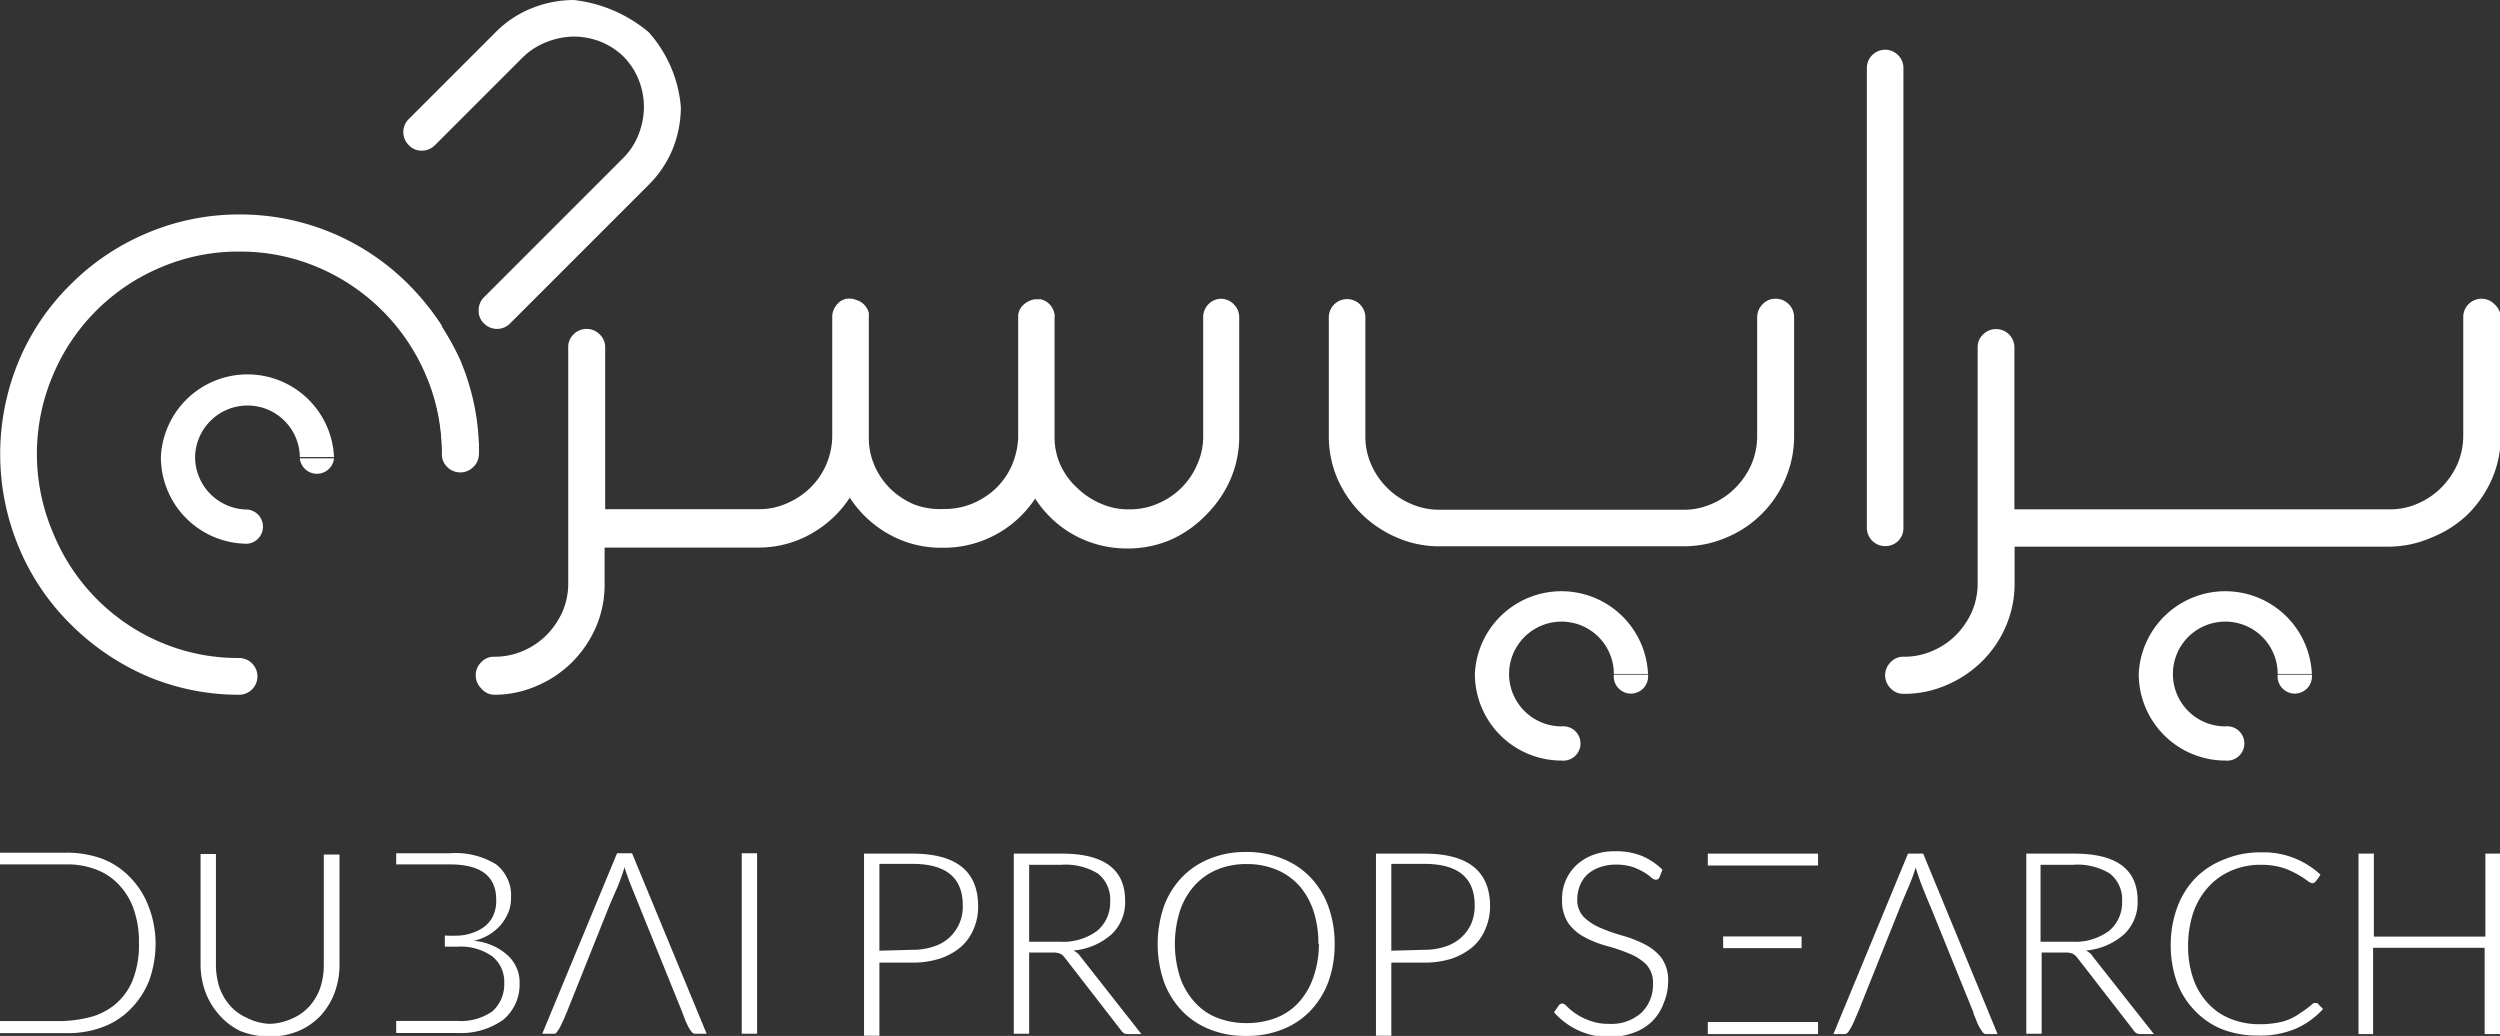 <svg xmlns="http://www.w3.org/2000/svg" viewBox="0 0 136.74 56.66"><rect x="0" y="0" width="136.74" height="56.66" fill="#333333" stroke="none"/><defs><style>.cls-1{fill:#fff;}</style></defs><g id="Layer_2" data-name="Layer 2"><g id="Layer_1-2" data-name="Layer 1"><path class="cls-1" d="M14.74,56A3.15,3.15,0,0,0,16,55.7a2.67,2.67,0,0,0,.94-.68,3,3,0,0,0,.58-1,4,4,0,0,0,.19-1.28v-6h.86v6a4.41,4.41,0,0,1-.27,1.56,3.88,3.88,0,0,1-.76,1.25,3.64,3.64,0,0,1-1.21.84,4,4,0,0,1-1.59.3,4.11,4.11,0,0,1-1.6-.3A3.56,3.56,0,0,1,12,55.52a3.88,3.88,0,0,1-.76-1.25,4.41,4.41,0,0,1-.27-1.56v-6h.84v6A4.13,4.13,0,0,0,12,54a3.06,3.06,0,0,0,.58,1,2.67,2.67,0,0,0,.94.68A3,3,0,0,0,14.74,56Z"></path><path class="cls-1" d="M41.41,56.54h-.84V46.67h.84Z"></path><path class="cls-1" d="M34.57,46.67h-.82l-4.09,9.87h.64c.06,0,.12,0,.19-.14a1.59,1.59,0,0,0,.19-.32l.18-.38c.05-.13.1-.24.14-.33l2.29-5.73c.14-.34.3-.7.46-1.07a9.71,9.71,0,0,0,.41-1.14,11.68,11.68,0,0,0,.4,1.12L35,49.64l2.32,5.73.12.33c.05.13.11.26.17.38a1.59,1.59,0,0,0,.19.32c.07.09.13.14.19.14h.66Z"></path><path class="cls-1" d="M49.9,46.69q3.6,0,3.6,2.88a3.07,3.07,0,0,1-.24,1.23,2.67,2.67,0,0,1-.71,1,3.47,3.47,0,0,1-1.14.63,4.75,4.75,0,0,1-1.51.22H48.1v4h-.84V46.69Zm0,5.26a3.51,3.51,0,0,0,1.17-.18,2.33,2.33,0,0,0,.86-.49,2.4,2.4,0,0,0,.54-.76,2.3,2.3,0,0,0,.19-1c0-1.52-.92-2.27-2.76-2.27H48.1V52Z"></path><path class="cls-1" d="M62.43,56.56h-.74a.39.39,0,0,1-.36-.19l-3.1-4a.68.68,0,0,0-.25-.21,1.1,1.1,0,0,0-.42-.06H56.29v4.44h-.84V46.69h2.63q3.47,0,3.46,2.59a2.41,2.41,0,0,1-.76,1.84,3.64,3.64,0,0,1-2.06.87l.2.13a1.08,1.08,0,0,1,.17.19ZM58,51.51a3.13,3.13,0,0,0,2-.59,2,2,0,0,0,.72-1.6,1.8,1.8,0,0,0-.67-1.54,3.39,3.39,0,0,0-2-.48H56.29v4.21Z"></path><path class="cls-1" d="M73,51.63a6,6,0,0,1-.35,2.09,4.61,4.61,0,0,1-1,1.59,4.28,4.28,0,0,1-1.52,1,5.21,5.21,0,0,1-2,.35,5.11,5.11,0,0,1-1.94-.35,4.28,4.28,0,0,1-1.52-1,4.58,4.58,0,0,1-1-1.59,6.39,6.39,0,0,1,0-4.17,4.58,4.58,0,0,1,1-1.59,4.33,4.33,0,0,1,1.52-1,5.11,5.11,0,0,1,1.94-.36,5.22,5.22,0,0,1,2,.36,4.31,4.31,0,0,1,1.52,1,4.56,4.56,0,0,1,1,1.6A6,6,0,0,1,73,51.63Zm-.89,0a5.56,5.56,0,0,0-.28-1.84,3.92,3.92,0,0,0-.79-1.37,3.5,3.5,0,0,0-1.24-.86,4.25,4.25,0,0,0-1.62-.3,4.18,4.18,0,0,0-1.6.3,3.46,3.46,0,0,0-1.23.86,3.93,3.93,0,0,0-.8,1.37,6,6,0,0,0,0,3.68,3.93,3.93,0,0,0,.8,1.35,3.2,3.2,0,0,0,1.23.85,4.38,4.38,0,0,0,1.6.29,4.45,4.45,0,0,0,1.62-.29,3.24,3.24,0,0,0,1.24-.85,3.91,3.91,0,0,0,.79-1.35A5.51,5.51,0,0,0,72.14,51.63Z"></path><path class="cls-1" d="M77.9,46.69q3.6,0,3.6,2.88a3.07,3.07,0,0,1-.25,1.23,2.56,2.56,0,0,1-.71,1,3.53,3.53,0,0,1-1.13.63,4.75,4.75,0,0,1-1.51.22H76.1v4h-.84V46.69Zm0,5.26a3.49,3.49,0,0,0,1.16-.18,2.33,2.33,0,0,0,.86-.49,2.28,2.28,0,0,0,.55-.76,2.48,2.48,0,0,0,.19-1c0-1.52-.92-2.27-2.76-2.27H76.1V52Z"></path><path class="cls-1" d="M90.76,48a.23.23,0,0,1-.2.12.45.45,0,0,1-.25-.13,2.84,2.84,0,0,0-.39-.28,3.62,3.62,0,0,0-.62-.29,3,3,0,0,0-.91-.13,2.62,2.62,0,0,0-.93.16,2,2,0,0,0-.66.4,1.73,1.73,0,0,0-.39.6,2,2,0,0,0-.14.72,1.35,1.35,0,0,0,.37,1,2.92,2.92,0,0,0,.92.59,9.36,9.36,0,0,0,1.2.42,6.65,6.65,0,0,1,1.2.47,2.69,2.69,0,0,1,.92.75,2.07,2.07,0,0,1,.36,1.28A3.07,3.07,0,0,1,91,54.86a2.72,2.72,0,0,1-.63,1,2.78,2.78,0,0,1-1,.62A4,4,0,0,1,85,55.37l.24-.35a.24.24,0,0,1,.22-.13q.1,0,.27.18a2.94,2.94,0,0,0,.47.38,3.19,3.19,0,0,0,.74.37A2.85,2.85,0,0,0,88,56a2.45,2.45,0,0,0,1.78-.61,2.09,2.09,0,0,0,.63-1.57,1.46,1.46,0,0,0-.36-1.06,2.76,2.76,0,0,0-.93-.6,9.37,9.37,0,0,0-1.2-.41,5.87,5.87,0,0,1-1.19-.46,2.57,2.57,0,0,1-.93-.77,2.2,2.2,0,0,1-.36-1.34,2.5,2.5,0,0,1,.19-1,2.54,2.54,0,0,1,.56-.83,2.78,2.78,0,0,1,.92-.58,3.39,3.39,0,0,1,1.24-.21,3.81,3.81,0,0,1,1.44.25,3.61,3.61,0,0,1,1.14.76Z"></path><path class="cls-1" d="M117.81,56.56h-.74a.39.39,0,0,1-.36-.19l-3.1-4a.78.78,0,0,0-.25-.21,1.1,1.1,0,0,0-.42-.06h-1.27v4.44h-.84V46.69h2.63q3.47,0,3.46,2.59a2.41,2.41,0,0,1-.76,1.84,3.64,3.64,0,0,1-2.06.87l.2.13a.77.77,0,0,1,.16.19Zm-4.46-5.05a3.13,3.13,0,0,0,2-.59,2,2,0,0,0,.72-1.6,1.8,1.8,0,0,0-.67-1.54,3.39,3.39,0,0,0-2-.48h-1.79v4.21Z"></path><path class="cls-1" d="M126.55,54.86l.07,0h.06l0,0,.06,0,.32.33a4.36,4.36,0,0,1-1.48,1.07,5,5,0,0,1-2.09.38,5.32,5.32,0,0,1-1.91-.33,4.24,4.24,0,0,1-1.5-1,4.41,4.41,0,0,1-1-1.56,6,6,0,0,1-.35-2.1,5.88,5.88,0,0,1,.35-2,4.55,4.55,0,0,1,1-1.62A4.42,4.42,0,0,1,121.67,47a5.11,5.11,0,0,1,2-.38,4.57,4.57,0,0,1,3.25,1.22,2.92,2.92,0,0,1-.28.39.24.24,0,0,1-.16.08.52.52,0,0,1-.21-.09,5.24,5.24,0,0,0-1.3-.72,4.08,4.08,0,0,0-1.3-.2,4,4,0,0,0-1.69.35,3.59,3.59,0,0,0-1.26.94,4.06,4.06,0,0,0-.78,1.4,5.76,5.76,0,0,0-.26,1.74,5.39,5.39,0,0,0,.29,1.82,3.79,3.79,0,0,0,.82,1.35,3.31,3.31,0,0,0,1.23.83,4.11,4.11,0,0,0,1.55.29,5.24,5.24,0,0,0,1.27-.14,2.87,2.87,0,0,0,1-.49,2.71,2.71,0,0,0,.35-.24Z"></path><path class="cls-1" d="M136.74,46.69v9.87h-.84V51.84h-6.1v4.72H129V46.69h.84v4.54h6.1V46.69Z"></path><path class="cls-1" d="M105.19,46.69h-.83l-4.08,9.87h.64c.06,0,.12-.05.19-.14a3,3,0,0,0,.19-.32c.06-.12.12-.25.17-.38l.15-.34,2.29-5.72c.14-.35.29-.7.45-1.08a9.63,9.63,0,0,0,.42-1.13c.11.36.24.74.39,1.12s.3.74.45,1.09l2.32,5.72c0,.09.07.21.12.34s.1.26.16.38a3,3,0,0,0,.2.32.26.26,0,0,0,.19.14h.65Z"></path><polygon class="cls-1" points="93.41 55.9 93.41 56.56 99.44 56.56 99.44 55.9 94.25 55.9 93.41 55.9"></polygon><polygon class="cls-1" points="93.41 46.69 93.41 47.34 94.25 47.34 99.44 47.34 99.44 46.69 93.41 46.69"></polygon><rect class="cls-1" x="94.25" y="51.22" width="4.29" height="0.64"></rect><path class="cls-1" d="M8.1,49.51a4.49,4.49,0,0,0-1-1.54,4.17,4.17,0,0,0-1.51-1,5.6,5.6,0,0,0-2-.33H0v.64H3.66a4.25,4.25,0,0,1,1.62.29,3.25,3.25,0,0,1,1.24.84,3.65,3.65,0,0,1,.8,1.34,5.31,5.31,0,0,1,.28,1.8,5.25,5.25,0,0,1-.37,2.13,3.38,3.38,0,0,1-1,1.31,3.54,3.54,0,0,1-1.41.67,6.92,6.92,0,0,1-1.66.19H0v.66H3.66a5.43,5.43,0,0,0,2-.35,4.14,4.14,0,0,0,1.51-1,4.6,4.6,0,0,0,1-1.56,6,6,0,0,0,.34-2A5.62,5.62,0,0,0,8.1,49.51Z"></path><path class="cls-1" d="M27.72,52.21a3.14,3.14,0,0,0-1.81-.75,2.91,2.91,0,0,0,.85-.34,2.78,2.78,0,0,0,.64-.54,2.68,2.68,0,0,0,.41-.69,2,2,0,0,0,.14-.77,2.15,2.15,0,0,0-.81-1.84,4.24,4.24,0,0,0-2.54-.61H21.67v.61H24.6c1.7,0,2.54.64,2.54,1.93a1.86,1.86,0,0,1-.27,1.07,1.75,1.75,0,0,1-.71.61,2.79,2.79,0,0,1-1,.28,7.69,7.69,0,0,1-.83,0v.61H25a3,3,0,0,1,1.94.54,1.78,1.78,0,0,1,.64,1.43,2,2,0,0,1-.64,1.56,3,3,0,0,1-1.94.53H21.67v.66H25a4,4,0,0,0,2.52-.72,2.5,2.5,0,0,0,.9-2A2,2,0,0,0,27.72,52.21Z"></path><path class="cls-1" d="M97.12,16.34a.94.94,0,0,0-.71.3,1,1,0,0,0-.3.72v6.48a3.93,3.93,0,0,1-.32,1.57,4.18,4.18,0,0,1-.88,1.28,4,4,0,0,1-1.28.87,3.72,3.72,0,0,1-1.56.32H78.75a3.77,3.77,0,0,1-1.57-.32A4.13,4.13,0,0,1,75,25.41a3.77,3.77,0,0,1-.32-1.57V17.36a1,1,0,0,0-2,0v6.48a5.86,5.86,0,0,0,.48,2.36,6.37,6.37,0,0,0,1.31,1.91A6.28,6.28,0,0,0,76.4,29.4a5.78,5.78,0,0,0,2.35.48H92.07a5.89,5.89,0,0,0,2.36-.48,6,6,0,0,0,3.22-3.2,5.86,5.86,0,0,0,.48-2.36V17.36a1,1,0,0,0-.29-.72A1,1,0,0,0,97.12,16.34Z"></path><path class="cls-1" d="M103.82,29.59a1,1,0,0,0,.29-.72V3.72a1,1,0,0,0-1-1,1,1,0,0,0-1,1V28.87a1,1,0,0,0,1,1A1,1,0,0,0,103.82,29.59Z"></path><path class="cls-1" d="M136.44,16.64a1,1,0,0,0-.71-.3,1,1,0,0,0-1,1v6.48a3.93,3.93,0,0,1-.32,1.57,4.36,4.36,0,0,1-.88,1.28,4.15,4.15,0,0,1-1.28.87,3.77,3.77,0,0,1-1.57.32H110.18V19a1,1,0,0,0-1-1,1,1,0,0,0-.72.3.94.94,0,0,0-.29.71V31.9a3.9,3.9,0,0,1-.32,1.57,4.34,4.34,0,0,1-.87,1.27,4.06,4.06,0,0,1-1.28.86,3.82,3.82,0,0,1-1.58.32.94.94,0,0,0-.71.3,1,1,0,0,0,0,1.43.94.94,0,0,0,.71.3,5.75,5.75,0,0,0,2.37-.49,6.12,6.12,0,0,0,1.92-1.29,6,6,0,0,0,1.3-1.91,5.82,5.82,0,0,0,.48-2.36v-2h20.49A5.91,5.91,0,0,0,133,29.4,6.12,6.12,0,0,0,135,28.11a6.34,6.34,0,0,0,1.3-1.91,5.86,5.86,0,0,0,.48-2.36V17.36A1,1,0,0,0,136.44,16.64Z"></path><path class="cls-1" d="M37.24,5.86a7,7,0,0,0-1.76-4.1A7.71,7.71,0,0,0,31.38,0a6.23,6.23,0,0,0-2.27.44,5.81,5.81,0,0,0-2,1.32L22.36,6.51a1,1,0,0,0-.3.72,1,1,0,0,0,.3.71.94.94,0,0,0,.71.3,1,1,0,0,0,.72-.3l4.75-4.75a3.86,3.86,0,0,1,1.33-.88A4.22,4.22,0,0,1,31.38,2a4.07,4.07,0,0,1,1.52.3,3.88,3.88,0,0,1,1.22.81,3.8,3.8,0,0,1,.8,1.22,4,4,0,0,1,.3,1.51,4.18,4.18,0,0,1-.29,1.51,3.72,3.72,0,0,1-.88,1.33l-7.58,7.58a1,1,0,0,0-.29.72.94.94,0,0,0,.29.71,1,1,0,0,0,.72.3,1,1,0,0,0,.71-.3l7.58-7.58a6,6,0,0,0,1.33-2A6.22,6.22,0,0,0,37.24,5.86Z"></path><path class="cls-1" d="M66.81,16.34a1,1,0,0,0-1,1v6.51a3.73,3.73,0,0,1-.33,1.56,4,4,0,0,1-.86,1.27,4.06,4.06,0,0,1-1.28.86,3.82,3.82,0,0,1-1.58.32h0a3.69,3.69,0,0,1-1.56-.32,4.22,4.22,0,0,1-1.29-.86A3.88,3.88,0,0,1,58,25.43a3.72,3.72,0,0,1-.32-1.56V17.36a.28.28,0,0,0,0-.15,1,1,0,0,0-.74-.84h-.08l-.09,0h-.17a1.2,1.2,0,0,0-.61.29.91.91,0,0,0-.3.58V24a4.41,4.41,0,0,1-.37,1.51,4,4,0,0,1-.88,1.23,4.3,4.3,0,0,1-1.27.81,3.93,3.93,0,0,1-1.53.29h-.05A3.93,3.93,0,0,1,50,27.59a4.2,4.2,0,0,1-1.25-.81,4,4,0,0,1-.88-1.23A3.81,3.81,0,0,1,47.52,24V17.36a.49.49,0,0,0,0-.15v-.1a1.62,1.62,0,0,0-.06-.17l-.09-.15a1,1,0,0,0-.25-.25.11.11,0,0,1-.07-.05,2.52,2.52,0,0,0-.44-.15h-.08a.34.34,0,0,0-.17,0h-.07a1.17,1.17,0,0,0-.37.17l-.1.1a.4.4,0,0,0-.1.12,1,1,0,0,0-.2.6v6.51a4,4,0,0,1-1.19,2.83,4.22,4.22,0,0,1-1.29.86,3.69,3.69,0,0,1-1.56.32H33.1V19a.94.94,0,0,0-.3-.71,1,1,0,0,0-.71-.3,1,1,0,0,0-.72.3.94.94,0,0,0-.29.71V31.9a3.9,3.9,0,0,1-.32,1.57,4.34,4.34,0,0,1-.87,1.27,4.06,4.06,0,0,1-1.28.86,3.82,3.82,0,0,1-1.58.32.94.94,0,0,0-.71.3,1,1,0,0,0,0,1.43A.94.94,0,0,0,27,38a5.75,5.75,0,0,0,2.37-.49,6.12,6.12,0,0,0,1.92-1.29,6.22,6.22,0,0,0,1.3-1.91,5.82,5.82,0,0,0,.48-2.36v-2h8.36a5.8,5.8,0,0,0,2.89-.73,6.07,6.07,0,0,0,2.16-2,6.08,6.08,0,0,0,2.14,2,5.81,5.81,0,0,0,2.89.74h.05a6,6,0,0,0,5.06-2.69,5.94,5.94,0,0,0,2.14,2,6,6,0,0,0,2.91.73h0a5.91,5.91,0,0,0,2.37-.48A6.14,6.14,0,0,0,66,28.13a6.22,6.22,0,0,0,1.3-1.91,5.81,5.81,0,0,0,.48-2.35V17.36a1,1,0,0,0-.3-.72A1,1,0,0,0,66.81,16.34Z"></path><path class="cls-1" d="M24.42,23.74l-.49-5,.24-.92a13.81,13.81,0,0,0-1.8-2.24,13,13,0,0,0-9.28-3.85,12.87,12.87,0,0,0-5,1,13,13,0,0,0-4.26,2.86A12.78,12.78,0,0,0,1,19.81,13.25,13.25,0,0,0,1,29.86,12.82,12.82,0,0,0,3.82,34.1,13.5,13.5,0,0,0,8.08,37a12.88,12.88,0,0,0,5,1,1,1,0,0,0,1-1,1,1,0,0,0-.29-.71,1,1,0,0,0-.72-.3,10.78,10.78,0,0,1-4.31-.87A11,11,0,0,1,2.9,29.14a11,11,0,0,1,0-8.63,11,11,0,0,1,5.88-5.88,10.78,10.78,0,0,1,4.31-.87,10.83,10.83,0,0,1,4.32.87,11.13,11.13,0,0,1,5.88,5.88,10.83,10.83,0,0,1,.88,4.32.94.94,0,0,0,.29.71,1,1,0,0,0,.72.3,1,1,0,0,0,.71-.3.94.94,0,0,0,.3-.71v-.57Z"></path><path class="cls-1" d="M22.26,15.57c-.91-.88-1.52-.71-2.61-1.29l-.42,1.3a10.59,10.59,0,0,1,1.61,1.29,11.15,11.15,0,0,1,2.42,3.48,11,11,0,0,1,.92,4.31.94.94,0,0,0,.3.71,1,1,0,0,0,.72.29.94.94,0,0,0,.71-.3,1,1,0,0,0,.29-.72,12.92,12.92,0,0,0-1.05-5,14.9,14.9,0,0,0-1-1.81A13.26,13.26,0,0,0,22.26,15.57Z"></path><path class="cls-1" d="M13.54,22.18A2.86,2.86,0,0,1,16.4,25h1.87A4.74,4.74,0,0,0,8.8,25h0a4.74,4.74,0,0,0,4.74,4.74h0a.94.94,0,0,0,0-1.87h0A2.88,2.88,0,0,1,10.67,25h0A2.87,2.87,0,0,1,13.54,22.18Z"></path><path class="cls-1" d="M16.4,25.07a.94.94,0,0,0,1.87,0v0H16.4Z"></path><path class="cls-1" d="M85.41,34a2.86,2.86,0,0,1,2.86,2.86h1.87a4.74,4.74,0,0,0-9.47,0h0a4.74,4.74,0,0,0,4.74,4.74h0a.94.94,0,1,0,0-1.87h0a2.87,2.87,0,0,1-2.87-2.87h0A2.87,2.87,0,0,1,85.41,34Z"></path><path class="cls-1" d="M88.27,36.9a.94.94,0,1,0,1.87,0v0H88.27Z"></path><path class="cls-1" d="M121.72,34a2.86,2.86,0,0,1,2.86,2.86h1.87a4.74,4.74,0,0,0-9.47,0h0a4.74,4.74,0,0,0,4.74,4.74h0a.94.94,0,1,0,0-1.87h0a2.86,2.86,0,0,1-2.87-2.87h0A2.86,2.86,0,0,1,121.72,34Z"></path><path class="cls-1" d="M124.58,36.9a.94.94,0,1,0,1.87,0v0h-1.87Z"></path></g></g></svg>